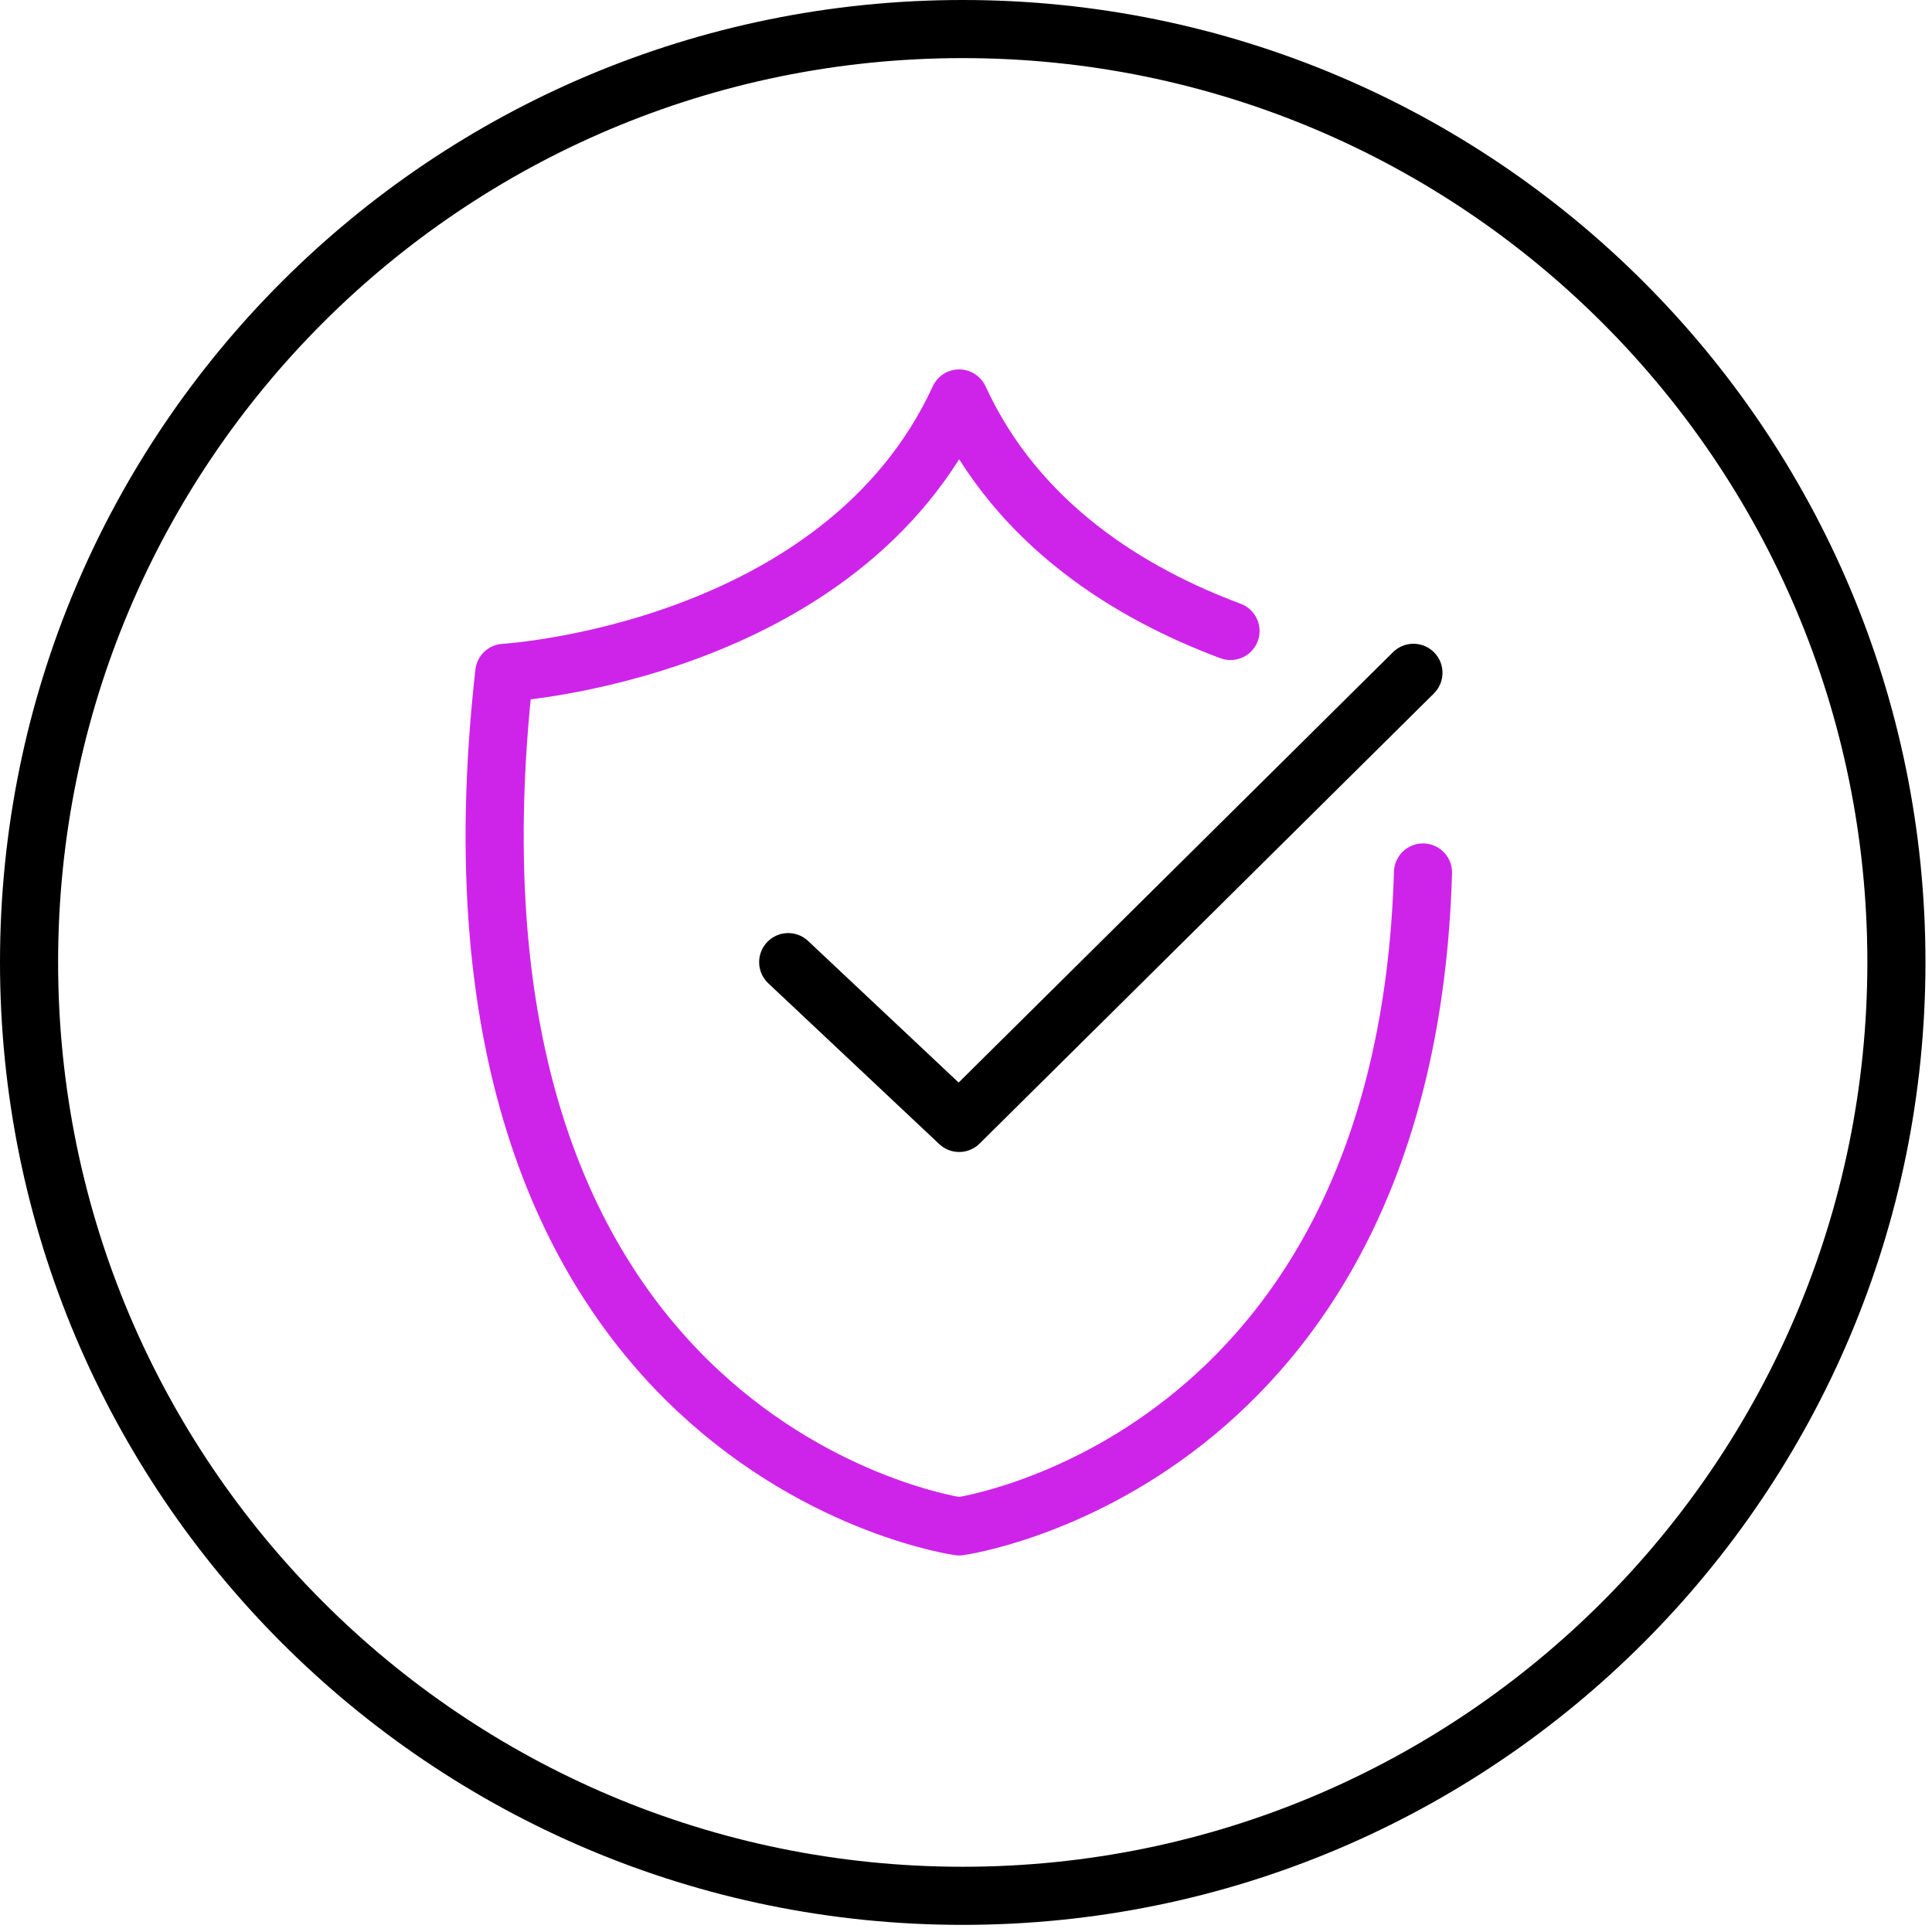 <?xml version="1.0" encoding="UTF-8"?> <svg xmlns="http://www.w3.org/2000/svg" width="133" height="133" viewBox="0 0 133 133" fill="none"><path d="M84.71 43.438C77.88 40.886 70.061 36.196 66.029 27.431C57.963 44.96 34.714 46.318 34.714 46.318C28.665 99.895 66.029 105.079 66.029 105.079C66.029 105.079 96.767 100.841 97.96 60.062" stroke="#CE24EA" stroke-width="4" stroke-linecap="round" stroke-linejoin="round"></path><path d="M54.26 66.234L66.029 77.303L97.302 46.317" stroke="black" stroke-width="4" stroke-linecap="round" stroke-linejoin="round"></path><path d="M130.55 66.234C130.55 101.705 101.787 130.509 66.275 130.509C30.763 130.509 2 101.746 2 66.234C2 30.722 30.763 2 66.275 2C101.787 2 130.55 30.763 130.55 66.234Z" stroke="black" stroke-width="4" stroke-linecap="round" stroke-linejoin="round"></path></svg> 